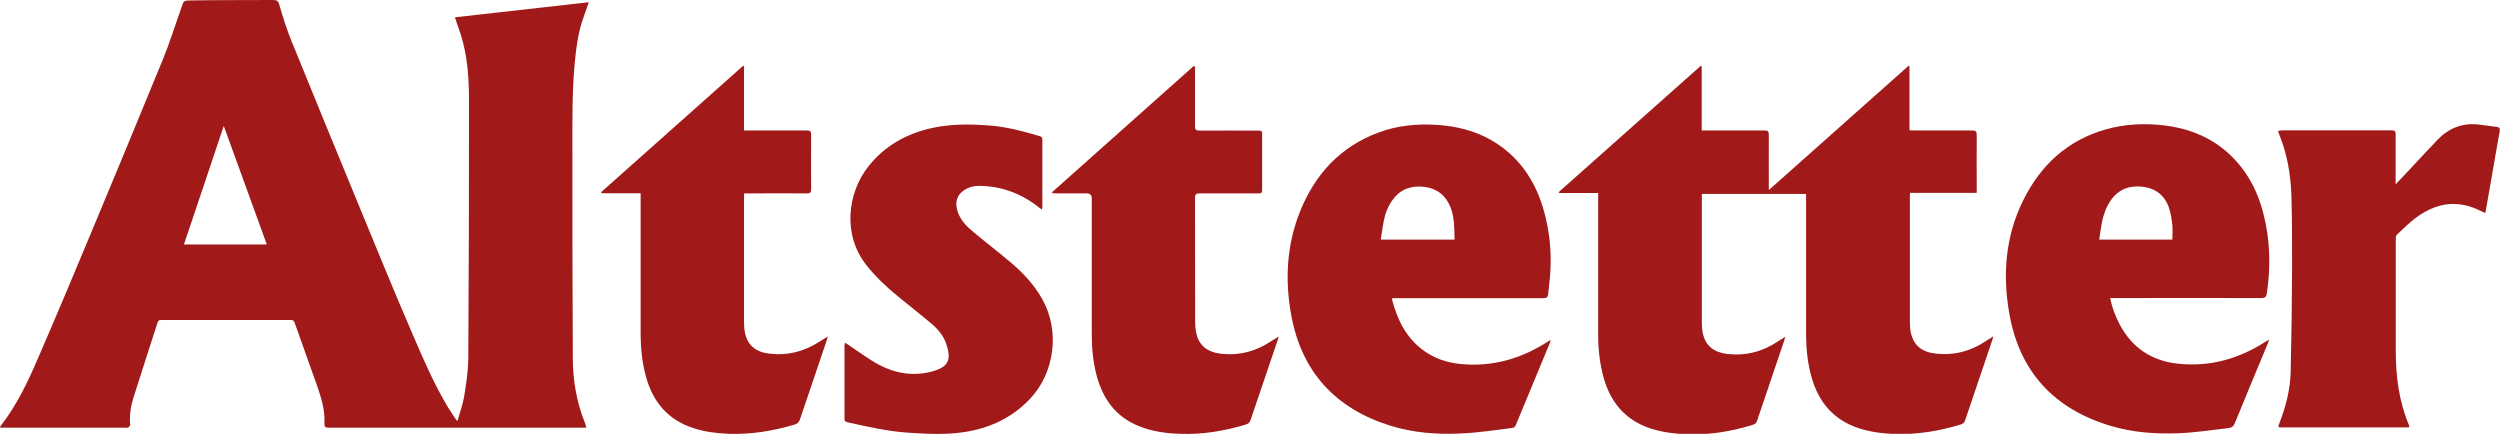 <?xml version="1.0" encoding="UTF-8"?>
<svg xmlns="http://www.w3.org/2000/svg" version="1.1" viewBox="0 0 1791.6 310.9">
  <defs>
    <style>
      .cls-1 {
        fill: #a11a19;
      }
    </style>
  </defs>
  <!-- Generator: Adobe Illustrator 28.6.0, SVG Export Plug-In . SVG Version: 1.2.0 Build 709)  -->
  <g>
    <g id="Ebene_1">
      <g>
        <path class="cls-1" d="M420.1,306.5c-1.3,0-2.2,0-3.1,0-60.5,0-121,0-181.4,0-2.5,0-3.2-.6-3.1-3.2.5-9.8-2.5-19-5.7-28.1-5.1-14.6-10.5-29.2-15.6-43.8-.6-1.7-1.4-2.1-3.1-2.1-30.7,0-61.5,0-92.2,0-1.3,0-2.4,0-2.9,1.6-5.8,18.2-11.8,36.3-17.5,54.5-1.9,6.2-2.8,12.6-2.2,19.2,0,.6-1,1.3-1.6,1.9-.2.2-.8,0-1.2,0-29.4,0-58.8,0-88.2,0-.7,0-1.3,0-2.2,0,.1-.5,0-.9.3-1.2,11.7-14.9,19.7-32,27.1-49.2,13.2-30.5,26.1-61.1,38.8-91.7,16.8-40.2,33.5-80.5,50-120.8,5.1-12.4,9.2-25.2,13.6-37.9,1.8-5.3,1.5-5.4,7.3-5.4C156.7,0,176.2.1,195.8,0c2.7,0,3.6.7,4.4,3.5,2.5,8.8,5.3,17.5,8.7,25.9,15,36.9,30.1,73.8,45.3,110.6,13.8,33.5,27.5,67.2,41.9,100.5,7.5,17.4,15.1,35,24.9,51.3,1.9,3.1,4,6.1,6,9.2,0,.1.3.2.9.6,1.6-5.9,3.7-11.5,4.7-17.3,1.5-9.2,2.9-18.4,3-27.7.4-61.2.5-122.3.5-183.5,0-16.3-.9-32.6-5.9-48.3-1.3-4-2.7-8-4.2-12.4,32.1-3.6,63.9-7.2,96-10.8-1.9,5.4-3.7,10.1-5.2,14.9-2.8,9.3-4,18.8-4.9,28.4-1.9,20-1.7,40.1-1.7,60.1,0,50.4,0,100.9.3,151.3,0,15.9,2.6,31.6,8.6,46.5.4,1,.6,2,1.1,3.6ZM160.4,90.1c-9.6,28.8-19.1,56.8-28.6,85.1h59.4c-10.3-28.3-20.4-56.4-30.9-85.1Z"/>
        <path class="cls-1" d="M1145.4,138.3h-28.1l-.2-.7c33.9-30.1,67.8-60.3,101.7-90.4.2.1.5.2.7.3v46h3.3c13.9,0,27.8,0,41.7,0,2.4,0,3.1.6,3.1,3.1-.1,12.1,0,24.1,0,36.2v3.4c33.7-29.9,66.9-59.5,100.1-89,.2,0,.5.2.7.3v45.9c1.4,0,2.3.1,3.3.1,13.9,0,27.8,0,41.7,0,2.6,0,3.2.8,3.2,3.3-.1,12.9,0,25.8,0,38.7v2.7h-47.8c0,1.1-.1,2-.1,2.8,0,30,0,60.1,0,90.1,0,2.5.2,5,.7,7.4,1.9,8.8,7.8,13.7,17.1,14.8,13.4,1.7,25.6-1.5,36.7-8.9,1.6-1,3.2-2,5.3-3.4-.4,1.4-.6,2.1-.8,2.9-6.5,19.1-13,38.2-19.4,57.3-.6,1.7-1.5,2.5-3.2,3-15.4,4.7-31,7.3-47.2,6.8-8.8-.3-17.4-1.4-25.8-4.1-18-5.9-28.7-18.5-33.8-36.3-2.8-9.8-3.9-19.9-4-30,0-32.7,0-65.4,0-98.1,0-1.1,0-2.2,0-3.5h-74.7c0,.9,0,1.8,0,2.7,0,29.8,0,59.6,0,89.4,0,2.6.2,5.2.7,7.7,1.9,8.9,7.8,13.6,17.1,14.8,13.3,1.6,25.4-1.4,36.5-8.8,1.6-1.1,3.3-2.1,5.5-3.5-.4,1.4-.6,2.1-.8,2.9-6.5,19.1-13,38.2-19.4,57.3-.5,1.6-1.3,2.4-3,2.9-15.4,4.8-31.2,7.4-47.4,6.8-8.7-.3-17.4-1.4-25.8-4.1-18.1-5.9-28.8-18.6-33.8-36.5-2.8-10.1-3.9-20.4-3.9-30.8,0-32.5,0-64.9,0-97.4,0-1.1,0-2.1,0-3.8Z"/>
        <path class="cls-1" d="M1512.2,213.6c1.4,6.8,3.7,13,6.8,18.8,9,17.1,23.3,26.4,42.4,28.3,22.7,2.3,43.3-3.7,62.3-15.9.6-.4,1.2-.7,2.5-1.4-.5,1.4-.8,2.2-1.1,3-7.9,18.9-15.8,37.9-23.5,56.8-.9,2.3-2.2,3.3-4.6,3.6-12.1,1.3-24,3.3-36.2,3.7-16.3.6-32.3-.6-47.9-5.2-40.6-12-65.5-38.6-72.9-80.3-5-28-2.9-55.6,9.9-81.4,12.4-25.2,31.7-43.1,59.3-50.9,13.5-3.8,27.3-4.5,41.3-2.9,15.4,1.8,29.6,6.7,42,16.3,15.4,12.1,24.7,28.1,29.5,46.8,4.9,18.9,5.4,38.1,2.5,57.4-.4,2.4-1.2,3.3-3.8,3.3-35.1-.1-70.1,0-105.2,0h-3.2ZM1556.8,171.7c0-3.6.3-7.1,0-10.4-.5-4.3-1.1-8.6-2.5-12.6-3.1-8.9-9.8-13.9-19.1-14.9-9.4-1-17.2,1.9-22.7,10-3.3,4.9-5.2,10.4-6.3,16.1-.7,3.9-1.2,7.8-1.8,11.8h52.5Z"/>
        <path class="cls-1" d="M997.7,213.6c0,.7,0,1.1,0,1.5,3.8,14.3,10.1,27.1,22.5,36.1,7.7,5.6,16.5,8.6,25.9,9.6,23.3,2.4,44.4-3.7,63.9-16.5.3-.2.6-.3,1.3-.7-.3,1-.4,1.6-.6,2.1-8.1,19.6-16.3,39.3-24.4,58.9-.5,1.3-1.3,1.9-2.7,2.1-12.5,1.6-25,3.5-37.7,4-16.7.7-33.1-.6-49.1-5.5-39.6-12.2-64.1-38.6-71.5-79.6-4.6-25.3-3.2-50.4,6.5-74.4,10.8-26.6,28.9-46.2,56.3-56.3,13.4-5,27.4-6.3,41.7-5.4,13.9.9,27.1,4.1,39.2,11.1,19,11.1,30.7,27.9,36.9,48.7,4.5,15.1,6.1,30.6,5.1,46.3-.3,5-1.1,10.1-1.5,15.1-.2,2.1-1,3-3.4,3-35.2,0-70.3,0-105.5,0-1,0-2,0-3.1,0ZM1042.4,171.7c-.2-8,0-15.9-3-23.4-3.4-8.4-9.7-13.3-18.8-14.4-8.8-1-16.5,1.3-22.1,8.7-3.6,4.6-5.7,10-6.8,15.6-.9,4.4-1.5,8.9-2.2,13.5h52.9Z"/>
        <path class="cls-1" d="M746.5,150.1c-1.1-.8-1.9-1.3-2.5-1.9-12.5-9.7-26.6-14.9-42.4-15-3.8,0-7.4.9-10.6,3-5.3,3.6-6.8,8.5-4.8,15.1,2,6.6,6.8,11.2,11.9,15.4,8.7,7.3,17.8,14.2,26.5,21.6,8.7,7.4,16.5,15.8,22.2,25.8,13,22.9,9.2,53.1-9,72.1-12.6,13.1-28,20.4-45.8,23.3-13.7,2.2-27.4,1.5-41.1.6-14.8-1-29.2-4.3-43.6-7.5-1.5-.3-2.1-.9-2.1-2.4,0-17.5,0-35,0-52.4,0-.6.2-1.1.4-2.2,1.3.9,2.2,1.5,3.2,2.1,7.1,4.7,13.9,9.9,21.3,13.8,11.7,6.2,24.5,8.2,37.5,4.8,12.4-3.2,14.3-8.7,10.5-19.9-2-6-6.1-10.7-10.9-14.7-7.8-6.6-15.9-12.9-23.8-19.4-8.2-6.7-15.9-13.9-22.5-22.3-17.3-21.8-13.5-51.8,1.3-70.6,11.9-15.1,27.7-23.8,46.3-27.8,13.7-2.9,27.5-2.7,41.4-1.6,12,1,23.5,4.1,35,7.5,1.4.4,2.1.9,2.1,2.5,0,16,0,32,0,47.9,0,.6-.2,1.1-.3,2.4Z"/>
        <path class="cls-1" d="M856.4,47.8c0,1.1,0,2.3,0,3.4,0,13.1,0,26.1,0,39.2,0,2.5.7,3.2,3.2,3.2,13.8-.1,27.7,0,41.5,0,3.3,0,3.4,0,3.4,3.4,0,12.8,0,25.6,0,38.4,0,3.1-.1,3.2-3.3,3.2-13.8,0-27.7,0-41.5,0-2.4,0-3.3.5-3.3,3.1,0,29.5,0,58.9.1,88.4,0,3.1.2,6.3,1,9.4,1.9,8.2,8,12.8,16.8,13.9,13.4,1.7,25.6-1.5,36.7-8.9,1.6-1,3.2-2,5.4-3.4-.4,1.5-.6,2.3-.9,3.1-6.4,18.9-12.9,37.9-19.3,56.8-.6,1.7-1.5,2.7-3.3,3.2-15.4,4.7-31.1,7.3-47.2,6.7-10.2-.3-20.2-1.7-29.7-5.6-16.4-6.6-25.5-19.3-30-35.8-2.9-10.6-3.7-21.4-3.6-32.3,0-31.7,0-63.4,0-95.1q0-3.5-3.6-3.5c-7.3,0-14.7,0-22,0-.9,0-1.7-.1-2.6-.2,0-.2-.2-.4-.3-.6,33.9-30.2,67.7-60.3,101.6-90.5.3.2.6.3.9.5Z"/>
        <path class="cls-1" d="M593.2,241c-.4,1.6-.6,2.5-.9,3.4-6.3,18.7-12.7,37.4-19,56.1-.7,2.1-1.8,3.2-4,3.8-15.2,4.5-30.7,7.1-46.7,6.6-8.7-.3-17.4-1.4-25.8-4.1-18-5.9-28.7-18.5-33.7-36.3-2.8-9.8-3.9-19.9-4-30,0-32.8,0-65.6,0-98.4,0-1.1,0-2.1,0-3.6h-28c-.1-.3-.2-.5-.3-.8,33.9-30.2,67.8-60.3,101.7-90.5.2.1.5.2.7.3v46h3.3c13.9,0,27.8,0,41.7,0,2.4,0,3.1.6,3.1,3.1-.1,13-.1,26,0,38.9,0,2.4-.6,3.1-3.1,3.1-13.8-.1-27.7,0-41.5,0-1.1,0-2.1,0-3.4,0,0,1.2-.1,2.1-.1,3,0,29.8,0,59.6,0,89.4,0,2.6.2,5.2.7,7.7,1.9,8.8,7.8,13.6,17.2,14.7,13.4,1.6,25.5-1.5,36.7-8.9,1.6-1,3.2-2,5.3-3.3Z"/>
        <path class="cls-1" d="M1781.3,152.8c-2.1-1-3.8-1.8-5.6-2.6-16.2-7.4-31-4.2-44.7,6.1-4.7,3.5-8.9,7.8-13.2,11.8-.7.6-.9,1.9-.9,2.9,0,26.7,0,53.4,0,80.1,0,18.3,2.2,36.3,9.4,53.4.2.4.2.9.3,1.7-1,0-1.9.1-2.8.1-29.3,0-58.6,0-88,0-3.5,0-3.5,0-2.2-3.3,4.6-11.8,7.7-24.1,8-36.8.6-25.1.9-50.2,1-75.4,0-16.9,0-33.8-.5-50.7-.5-15-3-29.7-8.7-43.7-.3-.7-.5-1.4-.9-2.5,1.1-.2,2-.5,2.9-.5,26.2,0,52.5,0,78.7,0,2.2,0,2.7.8,2.7,2.8,0,10.8,0,21.6,0,32.5v3.4c3.7-4,7-7.3,10.2-10.8,6.6-7,13.1-14.2,19.8-21.1,8.2-8.5,18.1-12.4,30-10.9,4.1.5,8.2,1.1,12.3,1.6,1.9.2,2.7,1,2.3,3.1-2.2,12-4.2,24-6.3,36-1.3,7.4-2.6,14.8-4,22.7Z"/>
      </g>
    </g>
  </g>
</svg>
